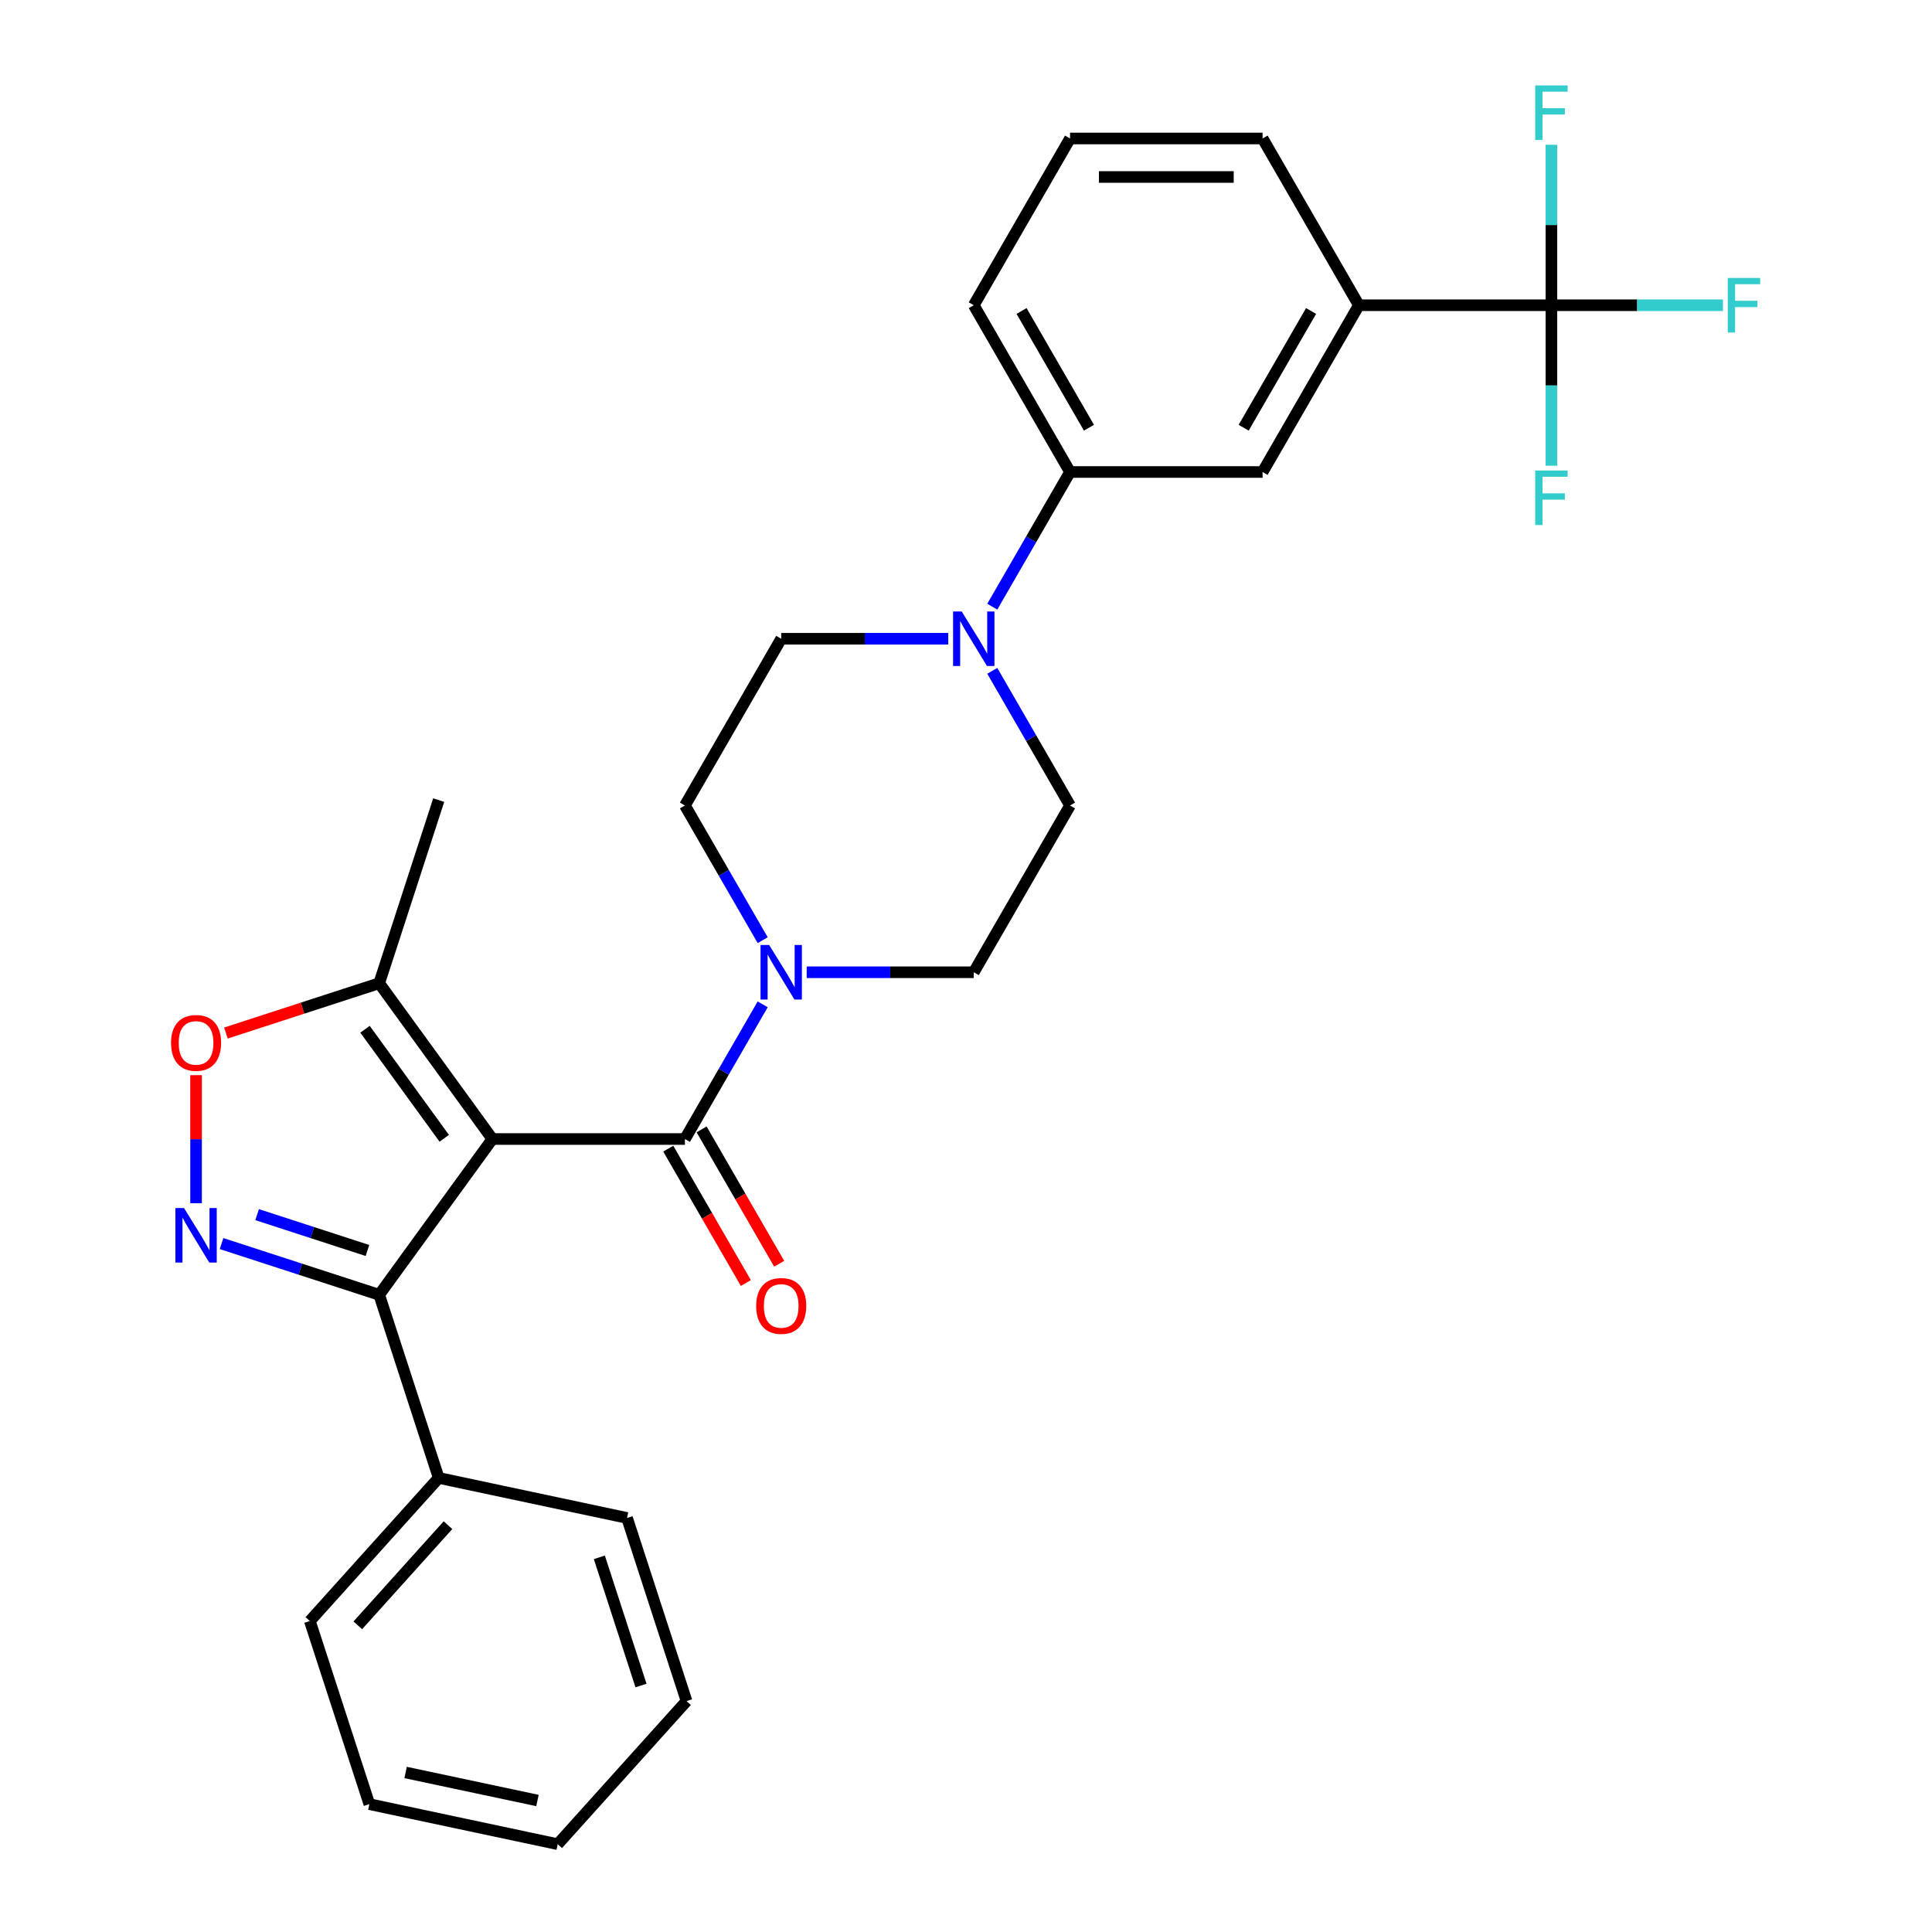 <?xml version='1.0' encoding='iso-8859-1'?>
<svg version='1.1' baseProfile='full'
              xmlns='http://www.w3.org/2000/svg'
                      xmlns:rdkit='http://www.rdkit.org/xml'
                      xmlns:xlink='http://www.w3.org/1999/xlink'
                  xml:space='preserve'
width='1000px' height='1000px' viewBox='0 0 1000 1000'>
<!-- END OF HEADER -->
<rect style='opacity:1.0;fill:#FFFFFF;stroke:none' width='1000' height='1000' x='0' y='0'> </rect>
<path class='bond-0' d='M 254.854,589.553 L 354.519,589.553' style='fill:none;fill-rule:evenodd;stroke:#000000;stroke-width:6px;stroke-linecap:butt;stroke-linejoin:miter;stroke-opacity:1' />
<path class='bond-2' d='M 254.854,589.553 L 196.272,670.184' style='fill:none;fill-rule:evenodd;stroke:#000000;stroke-width:6px;stroke-linecap:butt;stroke-linejoin:miter;stroke-opacity:1' />
<path class='bond-6' d='M 254.854,589.553 L 196.272,508.922' style='fill:none;fill-rule:evenodd;stroke:#000000;stroke-width:6px;stroke-linecap:butt;stroke-linejoin:miter;stroke-opacity:1' />
<path class='bond-6' d='M 229.941,589.175 L 188.933,532.733' style='fill:none;fill-rule:evenodd;stroke:#000000;stroke-width:6px;stroke-linecap:butt;stroke-linejoin:miter;stroke-opacity:1' />
<path class='bond-3' d='M 354.519,589.553 L 374.642,554.699' style='fill:none;fill-rule:evenodd;stroke:#000000;stroke-width:6px;stroke-linecap:butt;stroke-linejoin:miter;stroke-opacity:1' />
<path class='bond-3' d='M 374.642,554.699 L 394.765,519.845' style='fill:none;fill-rule:evenodd;stroke:#0000FF;stroke-width:6px;stroke-linecap:butt;stroke-linejoin:miter;stroke-opacity:1' />
<path class='bond-11' d='M 345.888,594.536 L 365.965,629.311' style='fill:none;fill-rule:evenodd;stroke:#000000;stroke-width:6px;stroke-linecap:butt;stroke-linejoin:miter;stroke-opacity:1' />
<path class='bond-11' d='M 365.965,629.311 L 386.042,664.085' style='fill:none;fill-rule:evenodd;stroke:#FF0000;stroke-width:6px;stroke-linecap:butt;stroke-linejoin:miter;stroke-opacity:1' />
<path class='bond-11' d='M 363.15,584.57 L 383.227,619.344' style='fill:none;fill-rule:evenodd;stroke:#000000;stroke-width:6px;stroke-linecap:butt;stroke-linejoin:miter;stroke-opacity:1' />
<path class='bond-11' d='M 383.227,619.344 L 403.305,654.119' style='fill:none;fill-rule:evenodd;stroke:#FF0000;stroke-width:6px;stroke-linecap:butt;stroke-linejoin:miter;stroke-opacity:1' />
<path class='bond-1' d='M 114.681,643.673 L 155.476,656.928' style='fill:none;fill-rule:evenodd;stroke:#0000FF;stroke-width:6px;stroke-linecap:butt;stroke-linejoin:miter;stroke-opacity:1' />
<path class='bond-1' d='M 155.476,656.928 L 196.272,670.184' style='fill:none;fill-rule:evenodd;stroke:#000000;stroke-width:6px;stroke-linecap:butt;stroke-linejoin:miter;stroke-opacity:1' />
<path class='bond-1' d='M 133.079,628.692 L 161.636,637.971' style='fill:none;fill-rule:evenodd;stroke:#0000FF;stroke-width:6px;stroke-linecap:butt;stroke-linejoin:miter;stroke-opacity:1' />
<path class='bond-1' d='M 161.636,637.971 L 190.193,647.25' style='fill:none;fill-rule:evenodd;stroke:#000000;stroke-width:6px;stroke-linecap:butt;stroke-linejoin:miter;stroke-opacity:1' />
<path class='bond-29' d='M 101.485,622.781 L 101.485,589.644' style='fill:none;fill-rule:evenodd;stroke:#0000FF;stroke-width:6px;stroke-linecap:butt;stroke-linejoin:miter;stroke-opacity:1' />
<path class='bond-29' d='M 101.485,589.644 L 101.485,556.507' style='fill:none;fill-rule:evenodd;stroke:#FF0000;stroke-width:6px;stroke-linecap:butt;stroke-linejoin:miter;stroke-opacity:1' />
<path class='bond-16' d='M 196.272,670.184 L 227.07,764.971' style='fill:none;fill-rule:evenodd;stroke:#000000;stroke-width:6px;stroke-linecap:butt;stroke-linejoin:miter;stroke-opacity:1' />
<path class='bond-12' d='M 417.547,503.24 L 460.782,503.24' style='fill:none;fill-rule:evenodd;stroke:#0000FF;stroke-width:6px;stroke-linecap:butt;stroke-linejoin:miter;stroke-opacity:1' />
<path class='bond-12' d='M 460.782,503.24 L 504.017,503.24' style='fill:none;fill-rule:evenodd;stroke:#000000;stroke-width:6px;stroke-linecap:butt;stroke-linejoin:miter;stroke-opacity:1' />
<path class='bond-13' d='M 394.765,486.636 L 374.642,451.782' style='fill:none;fill-rule:evenodd;stroke:#0000FF;stroke-width:6px;stroke-linecap:butt;stroke-linejoin:miter;stroke-opacity:1' />
<path class='bond-13' d='M 374.642,451.782 L 354.519,416.928' style='fill:none;fill-rule:evenodd;stroke:#000000;stroke-width:6px;stroke-linecap:butt;stroke-linejoin:miter;stroke-opacity:1' />
<path class='bond-4' d='M 803.013,157.99 L 703.347,157.99' style='fill:none;fill-rule:evenodd;stroke:#000000;stroke-width:6px;stroke-linecap:butt;stroke-linejoin:miter;stroke-opacity:1' />
<path class='bond-17' d='M 803.013,157.99 L 847.403,157.99' style='fill:none;fill-rule:evenodd;stroke:#000000;stroke-width:6px;stroke-linecap:butt;stroke-linejoin:miter;stroke-opacity:1' />
<path class='bond-17' d='M 847.403,157.99 L 891.794,157.99' style='fill:none;fill-rule:evenodd;stroke:#33CCCC;stroke-width:6px;stroke-linecap:butt;stroke-linejoin:miter;stroke-opacity:1' />
<path class='bond-18' d='M 803.013,157.99 L 803.013,199.52' style='fill:none;fill-rule:evenodd;stroke:#000000;stroke-width:6px;stroke-linecap:butt;stroke-linejoin:miter;stroke-opacity:1' />
<path class='bond-18' d='M 803.013,199.52 L 803.013,241.051' style='fill:none;fill-rule:evenodd;stroke:#33CCCC;stroke-width:6px;stroke-linecap:butt;stroke-linejoin:miter;stroke-opacity:1' />
<path class='bond-19' d='M 803.013,157.99 L 803.013,116.459' style='fill:none;fill-rule:evenodd;stroke:#000000;stroke-width:6px;stroke-linecap:butt;stroke-linejoin:miter;stroke-opacity:1' />
<path class='bond-19' d='M 803.013,116.459 L 803.013,74.929' style='fill:none;fill-rule:evenodd;stroke:#33CCCC;stroke-width:6px;stroke-linecap:butt;stroke-linejoin:miter;stroke-opacity:1' />
<path class='bond-5' d='M 116.933,534.701 L 156.603,521.811' style='fill:none;fill-rule:evenodd;stroke:#FF0000;stroke-width:6px;stroke-linecap:butt;stroke-linejoin:miter;stroke-opacity:1' />
<path class='bond-5' d='M 156.603,521.811 L 196.272,508.922' style='fill:none;fill-rule:evenodd;stroke:#000000;stroke-width:6px;stroke-linecap:butt;stroke-linejoin:miter;stroke-opacity:1' />
<path class='bond-20' d='M 196.272,508.922 L 227.07,414.135' style='fill:none;fill-rule:evenodd;stroke:#000000;stroke-width:6px;stroke-linecap:butt;stroke-linejoin:miter;stroke-opacity:1' />
<path class='bond-7' d='M 490.821,330.615 L 447.587,330.615' style='fill:none;fill-rule:evenodd;stroke:#0000FF;stroke-width:6px;stroke-linecap:butt;stroke-linejoin:miter;stroke-opacity:1' />
<path class='bond-7' d='M 447.587,330.615 L 404.352,330.615' style='fill:none;fill-rule:evenodd;stroke:#000000;stroke-width:6px;stroke-linecap:butt;stroke-linejoin:miter;stroke-opacity:1' />
<path class='bond-9' d='M 513.603,314.011 L 533.727,279.157' style='fill:none;fill-rule:evenodd;stroke:#0000FF;stroke-width:6px;stroke-linecap:butt;stroke-linejoin:miter;stroke-opacity:1' />
<path class='bond-9' d='M 533.727,279.157 L 553.85,244.303' style='fill:none;fill-rule:evenodd;stroke:#000000;stroke-width:6px;stroke-linecap:butt;stroke-linejoin:miter;stroke-opacity:1' />
<path class='bond-30' d='M 513.603,347.219 L 533.727,382.074' style='fill:none;fill-rule:evenodd;stroke:#0000FF;stroke-width:6px;stroke-linecap:butt;stroke-linejoin:miter;stroke-opacity:1' />
<path class='bond-30' d='M 533.727,382.074 L 553.85,416.928' style='fill:none;fill-rule:evenodd;stroke:#000000;stroke-width:6px;stroke-linecap:butt;stroke-linejoin:miter;stroke-opacity:1' />
<path class='bond-8' d='M 703.347,157.99 L 653.515,244.303' style='fill:none;fill-rule:evenodd;stroke:#000000;stroke-width:6px;stroke-linecap:butt;stroke-linejoin:miter;stroke-opacity:1' />
<path class='bond-8' d='M 678.61,160.97 L 643.727,221.389' style='fill:none;fill-rule:evenodd;stroke:#000000;stroke-width:6px;stroke-linecap:butt;stroke-linejoin:miter;stroke-opacity:1' />
<path class='bond-32' d='M 703.347,157.99 L 653.515,71.677' style='fill:none;fill-rule:evenodd;stroke:#000000;stroke-width:6px;stroke-linecap:butt;stroke-linejoin:miter;stroke-opacity:1' />
<path class='bond-10' d='M 553.85,244.303 L 653.515,244.303' style='fill:none;fill-rule:evenodd;stroke:#000000;stroke-width:6px;stroke-linecap:butt;stroke-linejoin:miter;stroke-opacity:1' />
<path class='bond-22' d='M 553.85,244.303 L 504.017,157.99' style='fill:none;fill-rule:evenodd;stroke:#000000;stroke-width:6px;stroke-linecap:butt;stroke-linejoin:miter;stroke-opacity:1' />
<path class='bond-22' d='M 563.637,221.389 L 528.754,160.97' style='fill:none;fill-rule:evenodd;stroke:#000000;stroke-width:6px;stroke-linecap:butt;stroke-linejoin:miter;stroke-opacity:1' />
<path class='bond-14' d='M 504.017,503.24 L 553.85,416.928' style='fill:none;fill-rule:evenodd;stroke:#000000;stroke-width:6px;stroke-linecap:butt;stroke-linejoin:miter;stroke-opacity:1' />
<path class='bond-15' d='M 354.519,416.928 L 404.352,330.615' style='fill:none;fill-rule:evenodd;stroke:#000000;stroke-width:6px;stroke-linecap:butt;stroke-linejoin:miter;stroke-opacity:1' />
<path class='bond-24' d='M 227.07,764.971 L 160.381,839.037' style='fill:none;fill-rule:evenodd;stroke:#000000;stroke-width:6px;stroke-linecap:butt;stroke-linejoin:miter;stroke-opacity:1' />
<path class='bond-24' d='M 231.88,789.419 L 185.198,841.265' style='fill:none;fill-rule:evenodd;stroke:#000000;stroke-width:6px;stroke-linecap:butt;stroke-linejoin:miter;stroke-opacity:1' />
<path class='bond-25' d='M 227.07,764.971 L 324.558,785.693' style='fill:none;fill-rule:evenodd;stroke:#000000;stroke-width:6px;stroke-linecap:butt;stroke-linejoin:miter;stroke-opacity:1' />
<path class='bond-21' d='M 653.515,71.677 L 553.85,71.677' style='fill:none;fill-rule:evenodd;stroke:#000000;stroke-width:6px;stroke-linecap:butt;stroke-linejoin:miter;stroke-opacity:1' />
<path class='bond-21' d='M 638.565,91.61 L 568.799,91.61' style='fill:none;fill-rule:evenodd;stroke:#000000;stroke-width:6px;stroke-linecap:butt;stroke-linejoin:miter;stroke-opacity:1' />
<path class='bond-23' d='M 504.017,157.99 L 553.85,71.677' style='fill:none;fill-rule:evenodd;stroke:#000000;stroke-width:6px;stroke-linecap:butt;stroke-linejoin:miter;stroke-opacity:1' />
<path class='bond-27' d='M 160.381,839.037 L 191.18,933.824' style='fill:none;fill-rule:evenodd;stroke:#000000;stroke-width:6px;stroke-linecap:butt;stroke-linejoin:miter;stroke-opacity:1' />
<path class='bond-26' d='M 324.558,785.693 L 355.356,880.48' style='fill:none;fill-rule:evenodd;stroke:#000000;stroke-width:6px;stroke-linecap:butt;stroke-linejoin:miter;stroke-opacity:1' />
<path class='bond-26' d='M 310.22,806.07 L 331.779,872.421' style='fill:none;fill-rule:evenodd;stroke:#000000;stroke-width:6px;stroke-linecap:butt;stroke-linejoin:miter;stroke-opacity:1' />
<path class='bond-28' d='M 355.356,880.48 L 288.667,954.545' style='fill:none;fill-rule:evenodd;stroke:#000000;stroke-width:6px;stroke-linecap:butt;stroke-linejoin:miter;stroke-opacity:1' />
<path class='bond-31' d='M 191.18,933.824 L 288.667,954.545' style='fill:none;fill-rule:evenodd;stroke:#000000;stroke-width:6px;stroke-linecap:butt;stroke-linejoin:miter;stroke-opacity:1' />
<path class='bond-31' d='M 209.947,917.435 L 278.188,931.94' style='fill:none;fill-rule:evenodd;stroke:#000000;stroke-width:6px;stroke-linecap:butt;stroke-linejoin:miter;stroke-opacity:1' />
<path  class='atom-2' d='M 95.246 625.273
L 104.495 640.223
Q 105.412 641.698, 106.887 644.369
Q 108.362 647.04, 108.442 647.199
L 108.442 625.273
L 112.189 625.273
L 112.189 653.498
L 108.322 653.498
L 98.395 637.153
Q 97.239 635.239, 96.003 633.047
Q 94.808 630.854, 94.449 630.176
L 94.449 653.498
L 90.781 653.498
L 90.781 625.273
L 95.246 625.273
' fill='#0000FF'/>
<path  class='atom-4' d='M 398.113 489.128
L 407.362 504.077
Q 408.279 505.553, 409.754 508.224
Q 411.229 510.895, 411.308 511.054
L 411.308 489.128
L 415.056 489.128
L 415.056 517.353
L 411.189 517.353
L 401.262 501.008
Q 400.106 499.094, 398.87 496.902
Q 397.674 494.709, 397.315 494.031
L 397.315 517.353
L 393.648 517.353
L 393.648 489.128
L 398.113 489.128
' fill='#0000FF'/>
<path  class='atom-6' d='M 88.528 539.8
Q 88.528 533.023, 91.877 529.236
Q 95.226 525.448, 101.485 525.448
Q 107.744 525.448, 111.093 529.236
Q 114.441 533.023, 114.441 539.8
Q 114.441 546.657, 111.053 550.564
Q 107.664 554.431, 101.485 554.431
Q 95.266 554.431, 91.877 550.564
Q 88.528 546.697, 88.528 539.8
M 101.485 551.242
Q 105.791 551.242, 108.103 548.371
Q 110.455 545.461, 110.455 539.8
Q 110.455 534.259, 108.103 531.468
Q 105.791 528.638, 101.485 528.638
Q 97.18 528.638, 94.827 531.428
Q 92.515 534.219, 92.515 539.8
Q 92.515 545.501, 94.827 548.371
Q 97.18 551.242, 101.485 551.242
' fill='#FF0000'/>
<path  class='atom-8' d='M 497.778 316.503
L 507.027 331.452
Q 507.944 332.927, 509.419 335.598
Q 510.894 338.269, 510.974 338.429
L 510.974 316.503
L 514.721 316.503
L 514.721 344.728
L 510.854 344.728
L 500.927 328.383
Q 499.771 326.469, 498.535 324.276
Q 497.339 322.084, 496.981 321.406
L 496.981 344.728
L 493.313 344.728
L 493.313 316.503
L 497.778 316.503
' fill='#0000FF'/>
<path  class='atom-12' d='M 391.395 675.945
Q 391.395 669.168, 394.744 665.381
Q 398.093 661.593, 404.352 661.593
Q 410.611 661.593, 413.96 665.381
Q 417.308 669.168, 417.308 675.945
Q 417.308 682.802, 413.92 686.709
Q 410.531 690.576, 404.352 690.576
Q 398.133 690.576, 394.744 686.709
Q 391.395 682.842, 391.395 675.945
M 404.352 687.387
Q 408.657 687.387, 410.97 684.516
Q 413.322 681.606, 413.322 675.945
Q 413.322 670.404, 410.97 667.613
Q 408.657 664.783, 404.352 664.783
Q 400.046 664.783, 397.694 667.573
Q 395.382 670.364, 395.382 675.945
Q 395.382 681.646, 397.694 684.516
Q 400.046 687.387, 404.352 687.387
' fill='#FF0000'/>
<path  class='atom-18' d='M 894.286 143.877
L 911.07 143.877
L 911.07 147.106
L 898.073 147.106
L 898.073 155.678
L 909.634 155.678
L 909.634 158.947
L 898.073 158.947
L 898.073 172.103
L 894.286 172.103
L 894.286 143.877
' fill='#33CCCC'/>
<path  class='atom-19' d='M 794.621 243.543
L 811.404 243.543
L 811.404 246.772
L 798.408 246.772
L 798.408 255.343
L 809.969 255.343
L 809.969 258.612
L 798.408 258.612
L 798.408 271.768
L 794.621 271.768
L 794.621 243.543
' fill='#33CCCC'/>
<path  class='atom-20' d='M 794.621 44.212
L 811.404 44.212
L 811.404 47.441
L 798.408 47.441
L 798.408 56.013
L 809.969 56.013
L 809.969 59.282
L 798.408 59.282
L 798.408 72.437
L 794.621 72.437
L 794.621 44.212
' fill='#33CCCC'/>
</svg>
